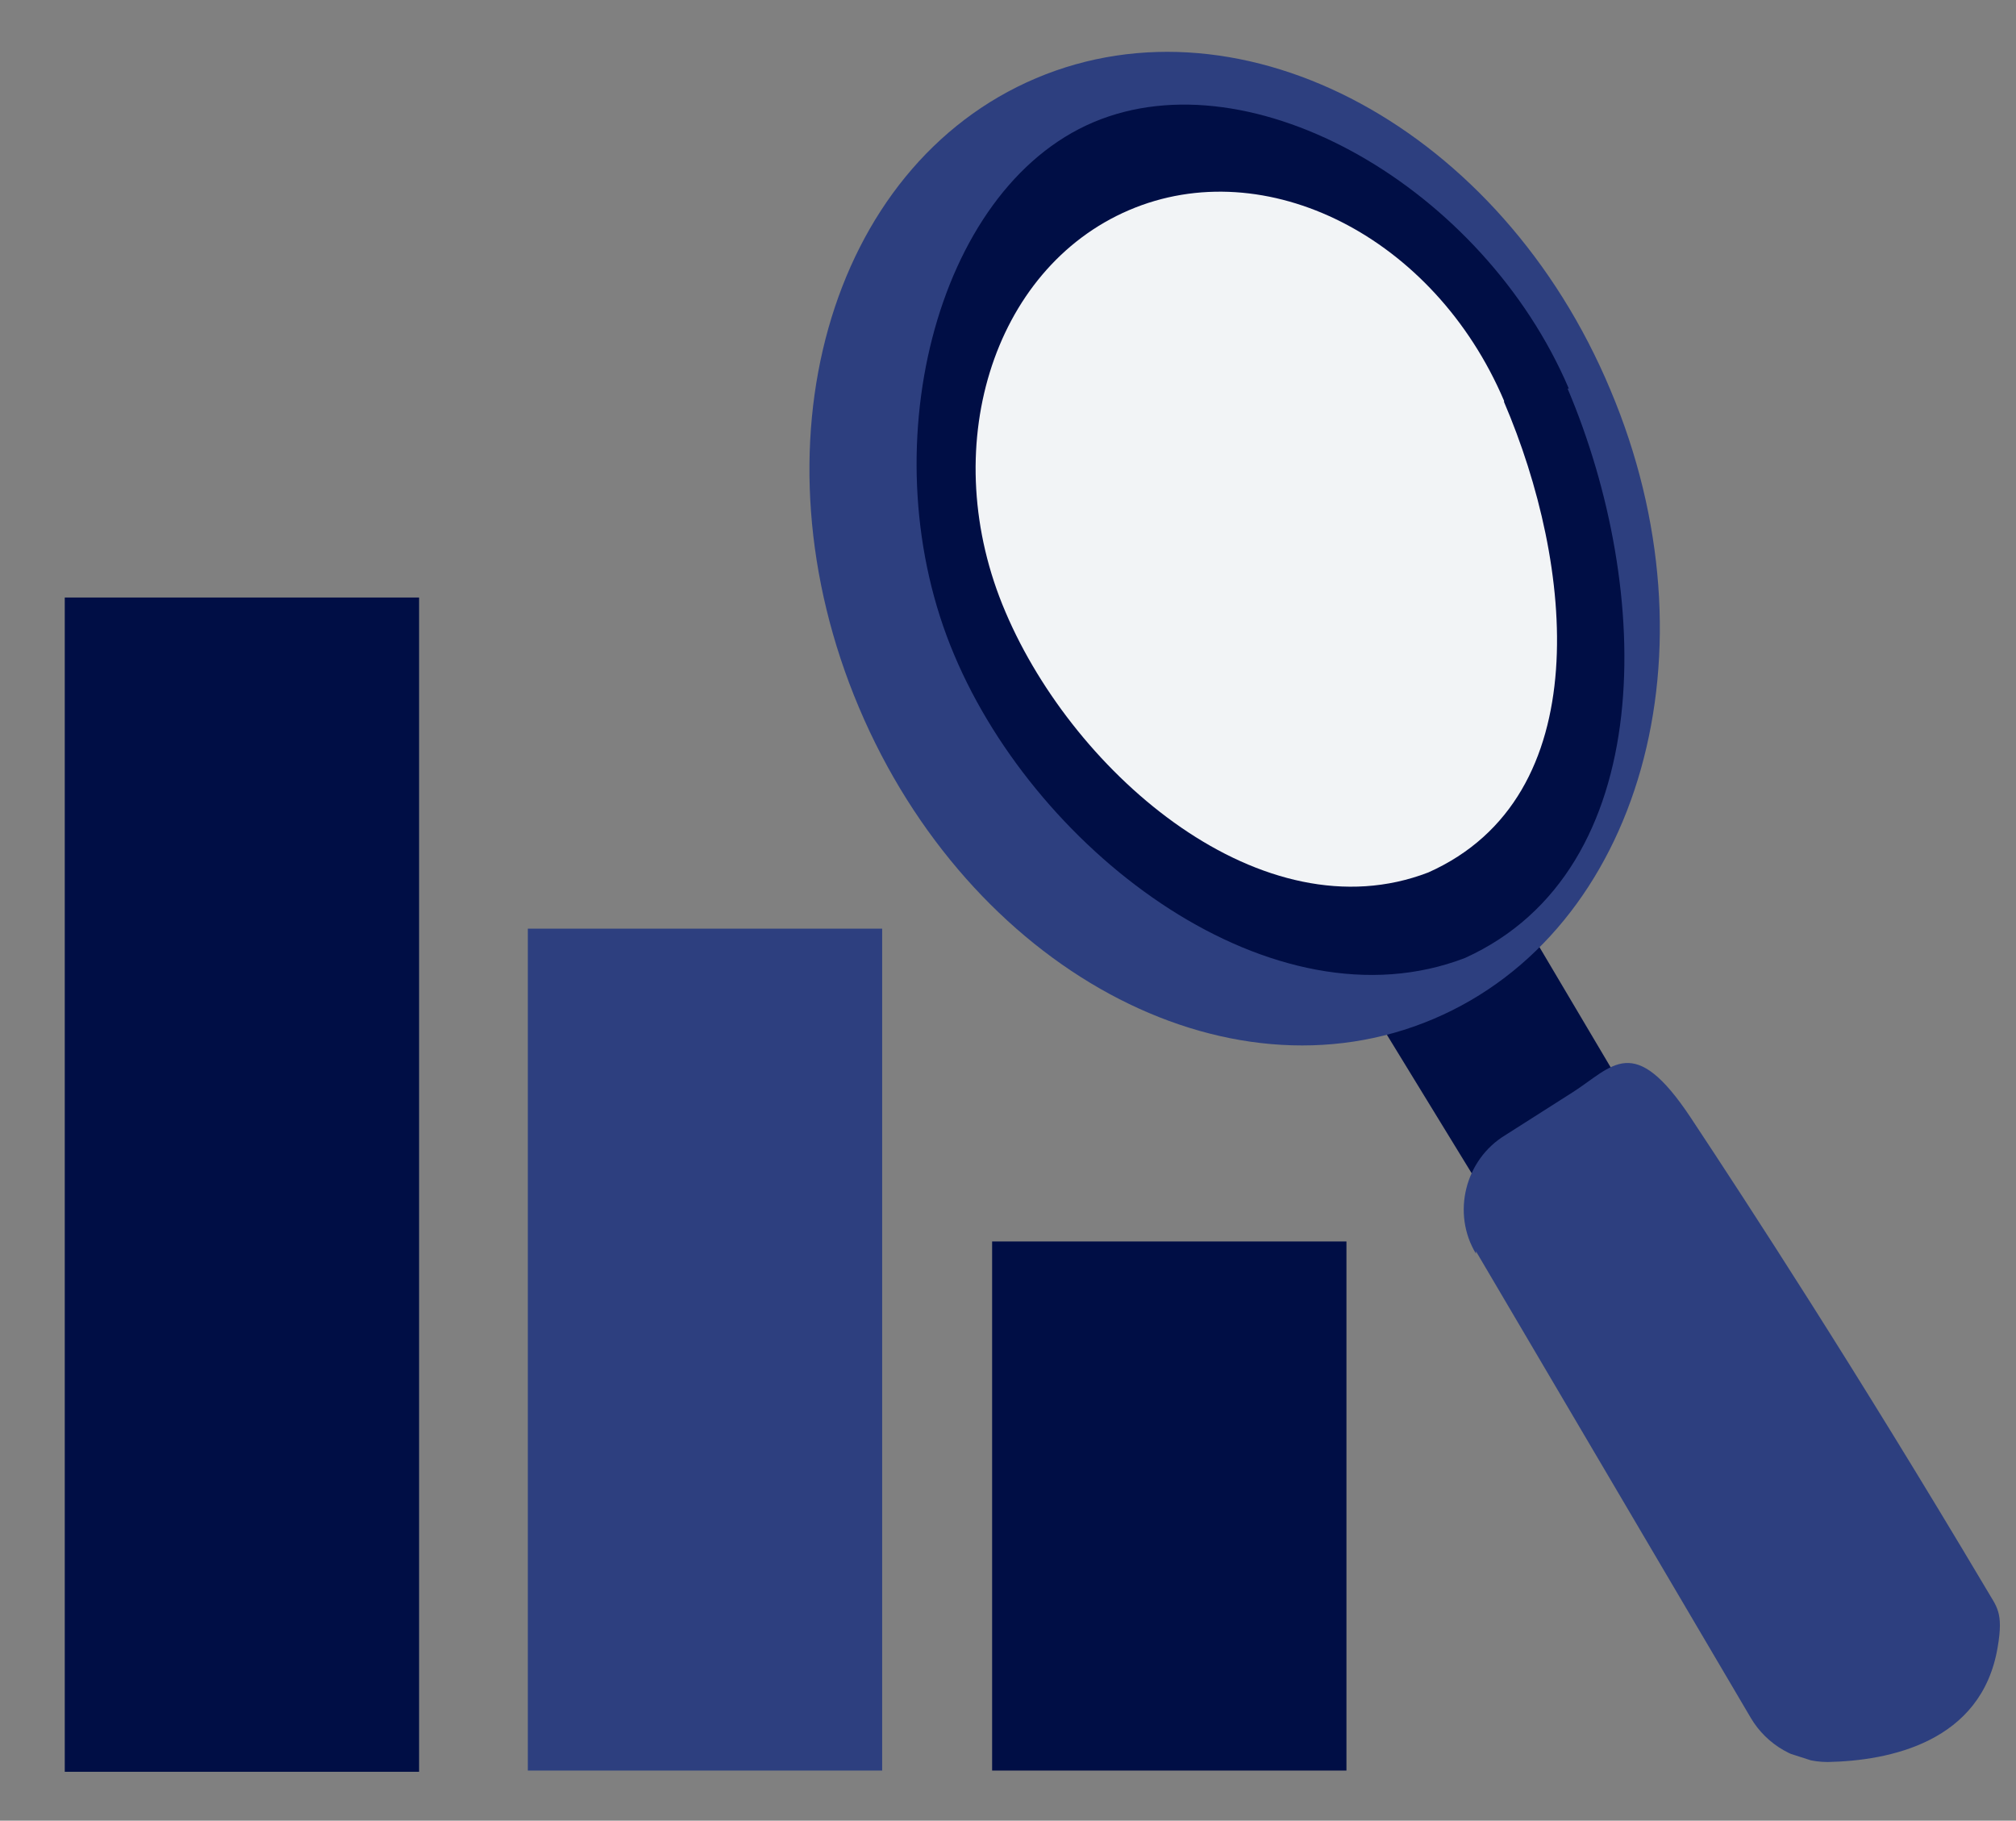 <?xml version="1.0" encoding="UTF-8"?> <svg xmlns="http://www.w3.org/2000/svg" xmlns:xlink="http://www.w3.org/1999/xlink" id="Layer_1" data-name="Layer 1" viewBox="0 0 165 149"><rect x="0" y="0" width="165" height="149" fill="#808080" stroke="none"/><defs><style> .cls-1 { fill: #000e45; } .cls-2 { clip-path: url(#clippath); } .cls-3 { fill: none; } .cls-4 { fill: #2d3f7f; } .cls-5 { fill: #f2f4f6; } </style><clipPath id="clippath"><rect class="cls-3" x="54.6" y="3.7" width="120.2" height="133.1" transform="translate(12.7 157.9) rotate(-72.2)"></rect></clipPath></defs><g class="cls-2"><g><path class="cls-1" d="m123.8,73.8l15.4,26-11.6,7.9-16.1-26.3,12.3-7.6Z"></path><path class="cls-4" d="m120.8,102.6c-2-3.3-.9-7.7,2.4-9.7l5.5-3.5c3.3-2.1,5-5,9.7,2.1,4.7,7.1,13.5,20.6,24.2,38.6.8,1.4,1.4,1.8.9,4.7-1.3,7.8-8.9,9.3-13.9,9.4-2.6,0-5-1.4-6.3-3.6l-22.5-38.2h0Z"></path><path class="cls-4" d="m70.3,57.9c-9-21.3-2.5-44.3,14.5-51.5,17-7.2,38.1,4.2,47,25.5,9,21.3,2.5,44.3-14.5,51.5-17,7.2-38-4.2-47-25.5Z"></path><path class="cls-1" d="m128.4,31.8c-7-16.4-25.9-27.3-38.9-21.8-13,5.5-18.4,27.1-11.4,43.6,6.9,16.4,26.2,30.8,41.8,24.8,15.9-7.2,15.4-30.1,8.4-46.6h0Z"></path><path class="cls-5" d="m123.1,32.8c-5.7-13.4-19.5-20.4-30.7-15.6-11.2,4.8-15.8,19.6-10.1,32.9,5.7,13.4,21.1,26.5,34.6,21.3,13.9-6.2,11.9-25.2,6.2-38.5h0Z"></path></g></g><rect class="cls-1" x="5.3" y="48.9" width="29" height="96.1"></rect><rect class="cls-4" x="43.2" y="76" width="29" height="68.9"></rect><rect class="cls-1" x="81.2" y="101.6" width="29" height="43.3"></rect></svg> 